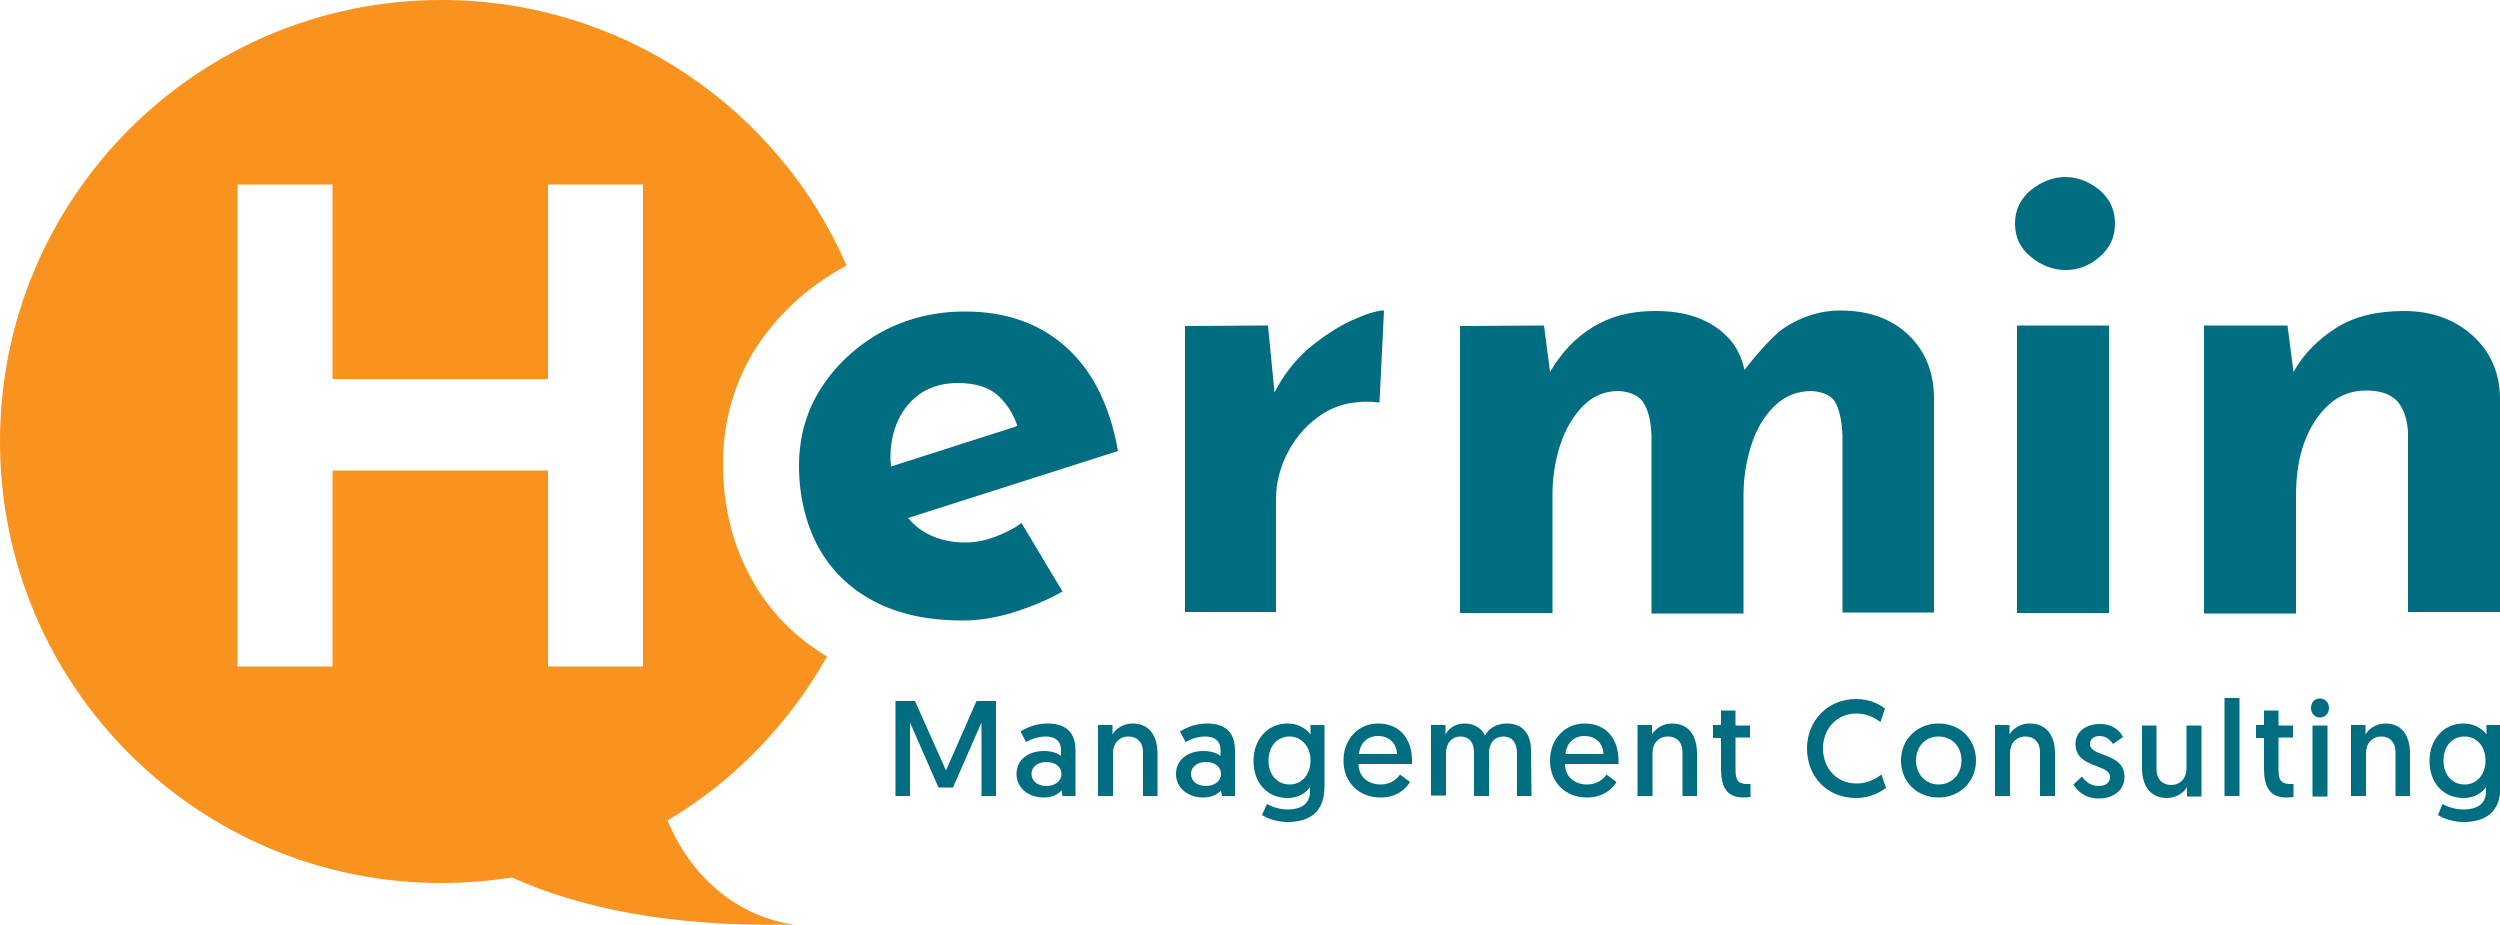 <?xml version="1.0" encoding="utf-8"?>
<!-- Generator: Adobe Illustrator 27.6.0, SVG Export Plug-In . SVG Version: 6.00 Build 0)  -->
<svg version="1.1" id="Layer_1" xmlns="http://www.w3.org/2000/svg" xmlns:xlink="http://www.w3.org/1999/xlink" x="0px" y="0px"
	 viewBox="0 0 500 185" style="enable-background:new 0 0 500 185;" xml:space="preserve">
<style type="text/css">
	.st0{fill:#006D80;}
	.st1{fill:#F7931E;}
</style>
<path class="st0" d="M189.2,154.1l6.1-13.9h3.9v19h-2.9v-14.7l-5.7,13h-2.9l-5.7-13v14.7h-2.9v-19h3.9L189.2,154.1L189.2,154.1z"/>
<path class="st0" d="M208.8,150.2c1.6,0,2.9,0.5,3.4,1v-1.3c0-1.6-1.1-2.6-3-2.6c-1.6,0-2.9,0.5-4,1.1l-1.1-2.1
	c1.1-0.7,3-1.6,5.4-1.6c4.2,0,5.6,2.3,5.6,5.4v9.1h-2.6l-0.2-1.1c-0.7,0.8-1.9,1.4-3.6,1.4c-3,0-5.4-1.9-5.4-4.7
	S205.6,150.2,208.8,150.2L208.8,150.2z M209.3,157.2c1.7,0,3-1,3-2.4s-1.2-2.4-3-2.4s-3,1-3,2.4S207.5,157.2,209.3,157.2z"/>
<path class="st0" d="M231.5,150.7v8.5h-2.9v-8.8c0-2-1.2-3.1-2.9-3.1c-1.9,0-3.1,1.4-3.1,3.3v8.6h-3V145h2.9v1.9
	c0.6-1.1,2.1-2.2,4-2.2C230.2,144.7,231.5,147.6,231.5,150.7L231.5,150.7z"/>
<path class="st0" d="M240.7,150.2c1.6,0,2.9,0.5,3.4,1v-1.3c0-1.6-1.1-2.6-3-2.6c-1.6,0-2.9,0.5-4,1.1l-1.1-2.1
	c1.1-0.7,3-1.6,5.4-1.6c4.2,0,5.6,2.3,5.6,5.4v9.1h-2.6l-0.2-1.1c-0.7,0.8-1.9,1.4-3.6,1.4c-3,0-5.4-1.9-5.4-4.7
	S237.5,150.2,240.7,150.2L240.7,150.2z M241.2,157.2c1.7,0,3-1,3-2.4s-1.2-2.4-3-2.4s-3,1-3,2.4S239.4,157.2,241.2,157.2z"/>
<path class="st0" d="M253.4,160.8c0.5,0.3,2.2,1.1,4.1,1.1c2.4,0,4.5-0.9,4.5-3.6v-0.9c-0.3,0.5-1.7,2.2-4.5,2.2
	c-4.1,0-6.8-3.1-6.8-7.4s2.8-7.5,6.8-7.5c2.7,0,4.2,1.6,4.6,2.2V145h2.8v12.3c0,5.3-3.2,7.1-7.4,7.1c-1.9,0-3.9-0.6-5.1-1.4
	L253.4,160.8L253.4,160.8z M257.9,147.3c-2.4,0-4.2,1.9-4.2,4.8s1.8,4.8,4.2,4.8c2.5,0,4.2-2,4.2-4.8S260.3,147.3,257.9,147.3
	L257.9,147.3z"/>
<path class="st0" d="M275.6,144.7c4.3,0,6.8,3,6.8,7.4c0,0.2,0,0.5,0,0.7h-10.7c0,2.5,1.9,4.1,4.4,4.1c2.1,0,3.4-1.2,3.9-2l2,1.5
	c-0.7,1.2-2.5,3.1-5.9,3.1c-4.4,0-7.4-3.1-7.4-7.4S271.7,144.7,275.6,144.7L275.6,144.7z M279.4,150.8c-0.1-2.3-1.7-3.6-3.8-3.6
	s-3.6,1.4-3.8,3.6H279.4L279.4,150.8z"/>
<path class="st0" d="M306.3,159.2h-2.9v-8.5c0-2.2-1-3.4-2.7-3.4c-1.7,0-2.9,1.2-2.9,3.4v8.5h-3v-8.8c0-1.9-1-3.1-2.7-3.1
	s-2.9,1.3-2.9,3.3v8.5h-3V145h2.9v1.9c0.5-1.1,1.9-2.2,3.8-2.2s3.4,0.9,4.1,2.4c0.8-1.5,2.4-2.4,4.4-2.4c3.2,0,4.8,2.2,4.8,5.3
	L306.3,159.2L306.3,159.2z"/>
<path class="st0" d="M316.9,144.7c4.3,0,6.8,3,6.8,7.4c0,0.2,0,0.5,0,0.7H313c0,2.5,1.9,4.1,4.4,4.1c2.1,0,3.4-1.2,3.9-2l2,1.5
	c-0.7,1.2-2.5,3.1-5.9,3.1c-4.4,0-7.4-3.1-7.4-7.4S313,144.7,316.9,144.7L316.9,144.7z M320.7,150.8c-0.1-2.3-1.7-3.6-3.8-3.6
	s-3.6,1.4-3.8,3.6H320.7L320.7,150.8z"/>
<path class="st0" d="M339.4,150.7v8.5h-2.9v-8.8c0-2-1.2-3.1-2.9-3.1c-1.9,0-3.1,1.4-3.1,3.3v8.6h-3V145h2.9v1.9
	c0.6-1.1,2.1-2.2,4-2.2C338.1,144.7,339.4,147.6,339.4,150.7L339.4,150.7z"/>
<path class="st0" d="M344.2,142.1h2.9v3h2.9v2.4h-2.9v6.6c0,2.2,0.8,2.7,2.4,2.7c0.2,0,0.6,0,0.6,0v2.6c0,0-0.5,0.1-1.4,0.1
	c-3.5,0-4.5-2.3-4.5-5.8v-6.1h-1.6V145h1.6V142.1L344.2,142.1z"/>
<path class="st0" d="M377.2,157.6c-1,0.7-3,2-6,2c-5.8,0-9.8-4.3-9.8-9.9s4.2-9.9,9.8-9.9c2.7,0,4.6,1,5.8,1.9l-0.9,2.7
	c-0.8-0.6-2.5-1.7-4.8-1.7c-4,0-6.7,3.1-6.7,7s2.7,7,6.7,7c2.5,0,4.2-1.2,5-1.8L377.2,157.6L377.2,157.6z"/>
<path class="st0" d="M387.7,144.7c4.4,0,7.5,3.2,7.5,7.4s-3.2,7.4-7.5,7.4s-7.5-3.1-7.5-7.4S383.5,144.7,387.7,144.7z M387.7,156.9
	c2.6,0,4.6-2,4.6-4.8s-1.9-4.8-4.6-4.8s-4.5,2.1-4.5,4.8S385.1,156.9,387.7,156.9L387.7,156.9z"/>
<path class="st0" d="M411,150.7v8.5H408v-8.8c0-2-1.2-3.1-2.9-3.1c-1.9,0-3.1,1.4-3.1,3.3v8.6h-3V145h2.9v1.9c0.6-1.1,2.1-2.2,4-2.2
	C409.7,144.7,411,147.6,411,150.7L411,150.7z"/>
<path class="st0" d="M416.4,155.3c0.6,0.9,1.6,1.9,3.4,1.9c1.2,0,2.2-0.6,2.2-1.8c0-2.7-6.9-1.7-6.9-6.6c0-2.5,2.1-4,4.9-4
	s4.1,1.6,4.6,2.6l-2,1.4c-0.4-0.6-1.2-1.6-2.7-1.6c-1.1,0-1.9,0.6-1.9,1.6c0,2.7,6.9,1.6,6.9,6.6c0,2.6-2.2,4.3-5.1,4.3
	s-4.4-1.6-5.1-2.8L416.4,155.3L416.4,155.3z"/>
<path class="st0" d="M428.4,153.6v-8.5h2.9v8.8c0,1.9,1.2,3.1,2.9,3.1c1.9,0,3.1-1.4,3.1-3.3v-8.6h3v14.2h-2.9v-1.9
	c-0.6,1.1-2.1,2.2-4,2.2C429.7,159.6,428.4,156.7,428.4,153.6L428.4,153.6z"/>
<path class="st0" d="M444.9,139.6h3v19.6h-3V139.6z"/>
<path class="st0" d="M452.8,142.1h2.9v3h2.9v2.4h-2.9v6.6c0,2.2,0.8,2.7,2.4,2.7c0.2,0,0.6,0,0.6,0v2.6c0,0-0.5,0.1-1.4,0.1
	c-3.5,0-4.5-2.3-4.5-5.8v-6.1h-1.6V145h1.6V142.1L452.8,142.1z"/>
<path class="st0" d="M464,139.7c1,0,1.8,0.8,1.8,1.9s-0.8,1.9-1.8,1.9s-1.8-0.8-1.8-1.9S462.9,139.7,464,139.7z M462.5,145.1h3v14.2
	h-3V145.1z"/>
<path class="st0" d="M482,150.7v8.5h-2.9v-8.8c0-2-1.2-3.1-2.8-3.1c-1.9,0-3.1,1.4-3.1,3.3v8.6h-3V145h2.9v1.9
	c0.6-1.1,2.1-2.2,4-2.2C480.7,144.7,482,147.6,482,150.7L482,150.7z"/>
<path class="st0" d="M488.5,160.8c0.5,0.3,2.2,1.1,4.2,1.1c2.4,0,4.5-0.9,4.5-3.6v-0.9c-0.3,0.5-1.7,2.2-4.5,2.2
	c-4.1,0-6.8-3.1-6.8-7.4s2.8-7.5,6.8-7.5c2.7,0,4.2,1.6,4.6,2.2V145h2.8v12.3c0,5.3-3.2,7.1-7.4,7.1c-1.9,0-3.9-0.6-5.1-1.4
	L488.5,160.8L488.5,160.8z M492.9,147.3c-2.4,0-4.2,1.9-4.2,4.8s1.8,4.8,4.2,4.8c2.5,0,4.2-2,4.2-4.8S495.4,147.3,492.9,147.3
	L492.9,147.3z"/>
<path class="st1" d="M168.4,53.6c0.3-0.2,0.6-0.3,0.9-0.5C155.8,21.9,124.6,0,88.3,0C39.5,0,0,39.5,0,88.3s39.5,88.3,88.3,88.3
	c4.8,0,9.5-0.4,14.1-1.1c13.1,5.9,31.3,10,56.5,9.4c0,0-17.1-1.1-25.4-20.8c13.3-7.9,24.3-19.3,31.9-32.8
	c-6.5-3.9-11.6-9.1-15.2-15.7c-3.7-6.7-5.6-14.4-5.6-22.9s2.3-16.4,6.7-23.3C155.6,62.9,161.3,57.6,168.4,53.6L168.4,53.6z
	 M128.6,133.3h-19V94.1H66.5v39.2h-19V36.9h19v38.9h43.1V36.9h19V133.3z"/>
<path class="st0" d="M253.6,65.1l1.3,13.4c1.7-3.4,4-6.3,6.8-8.8c2.9-2.4,5.8-4.3,8.6-5.6c2.9-1.3,5-2,6.5-2l-0.9,18.4
	c-4.3-0.5-8,0.2-11.1,2.1c-3.1,1.9-5.4,4.5-7.1,7.6c-1.7,3.2-2.5,6.4-2.5,9.7v22.5H237V65.2L253.6,65.1L253.6,65.1z"/>
<path class="st0" d="M308.8,65.1l1.2,9.3c2.3-3.9,5.1-6.9,8.6-9c3.4-2.1,7.5-3.2,12.4-3.2c3.2,0,5.9,0.4,8.4,1.3
	c2.4,0.9,4.5,2.2,6.1,3.9c1.7,1.7,2.8,3.9,3.4,6.6c0,0,4.8-6.4,8.2-8.6c3.5-2.2,7.1-3.3,10.9-3.3c5.7,0,10.2,1.6,13.6,4.8
	s5.1,7.4,5.2,12.4v43.2h-18.3V87.1c-0.1-2.5-0.5-4.6-1.2-6.2c-0.7-1.6-2.3-2.5-4.9-2.7c-3,0-5.5,1-7.6,3.1s-3.6,4.7-4.6,7.9
	c-1,3.2-1.5,6.5-1.5,9.9v23.6h-18.4V87.1c-0.1-2.5-0.5-4.6-1.4-6.2c-0.8-1.6-2.5-2.5-5.1-2.7c-2.9,0-5.3,1-7.3,3.1
	c-2,2.1-3.5,4.7-4.5,7.8c-1,3.2-1.5,6.4-1.5,9.7v23.8H292V65.2L308.8,65.1L308.8,65.1z"/>
<path class="st0" d="M403,44.7c0-2.7,1.1-5,3.2-6.7s4.5-2.6,6.9-2.6s4.7,0.9,6.8,2.6c2.1,1.8,3.1,4,3.1,6.7s-1,4.9-3.1,6.7
	s-4.3,2.6-6.8,2.6s-4.8-0.9-6.9-2.6S403,47.5,403,44.7z M403.4,65.1h18.4v57.5h-18.4V65.1z"/>
<path class="st0" d="M457.5,65.1l1.2,9.3c2-3.6,4.9-6.5,8.5-8.8s8.2-3.4,13.6-3.4s10,1.6,13.6,4.8s5.5,7.4,5.6,12.4v43h-18.4V86.5
	c-0.1-2.5-0.8-4.6-2-6.1c-1.3-1.5-3.4-2.3-6.4-2.3c-2.8,0-5.3,0.9-7.4,2.8s-3.7,4.3-4.9,7.5s-1.7,6.8-1.7,10.9v23.4h-18.4V65.1
	H457.5L457.5,65.1z"/>
<path class="st0" d="M198.9,107.4c-1.9,0.7-3.8,1.1-5.9,1.1c-2.8,0-5.4-0.6-7.6-1.8c-1.5-0.8-2.7-1.8-3.8-3.1l42-13.4
	c-1.6-9-5-15.9-10.3-20.7c-5.3-4.8-12.1-7.2-20.3-7.2c-6.1,0-11.7,1.4-16.7,4.1c-5,2.8-9,6.5-12,11.1s-4.5,9.9-4.5,15.7
	s1.3,11.4,3.8,16.1c2.5,4.6,6.2,8.3,11.1,10.9s10.8,3.9,17.8,3.9c3.2,0,6.5-0.5,10.1-1.6c3.5-1.1,6.9-2.5,9.9-4.2l-8.2-13.7
	C202.7,105.8,200.8,106.7,198.9,107.4L198.9,107.4z M179.7,83.9c1.1-2.3,2.7-4.1,4.7-5.4c2.1-1.3,4.5-1.9,7.2-1.9
	c3.6,0,6.3,0.9,8.1,2.6s3,3.7,3.8,6l-0.3,0.1l-25,8c0-0.4-0.1-0.8-0.1-1.2C178,89,178.6,86.2,179.7,83.9L179.7,83.9z"/>
</svg>
